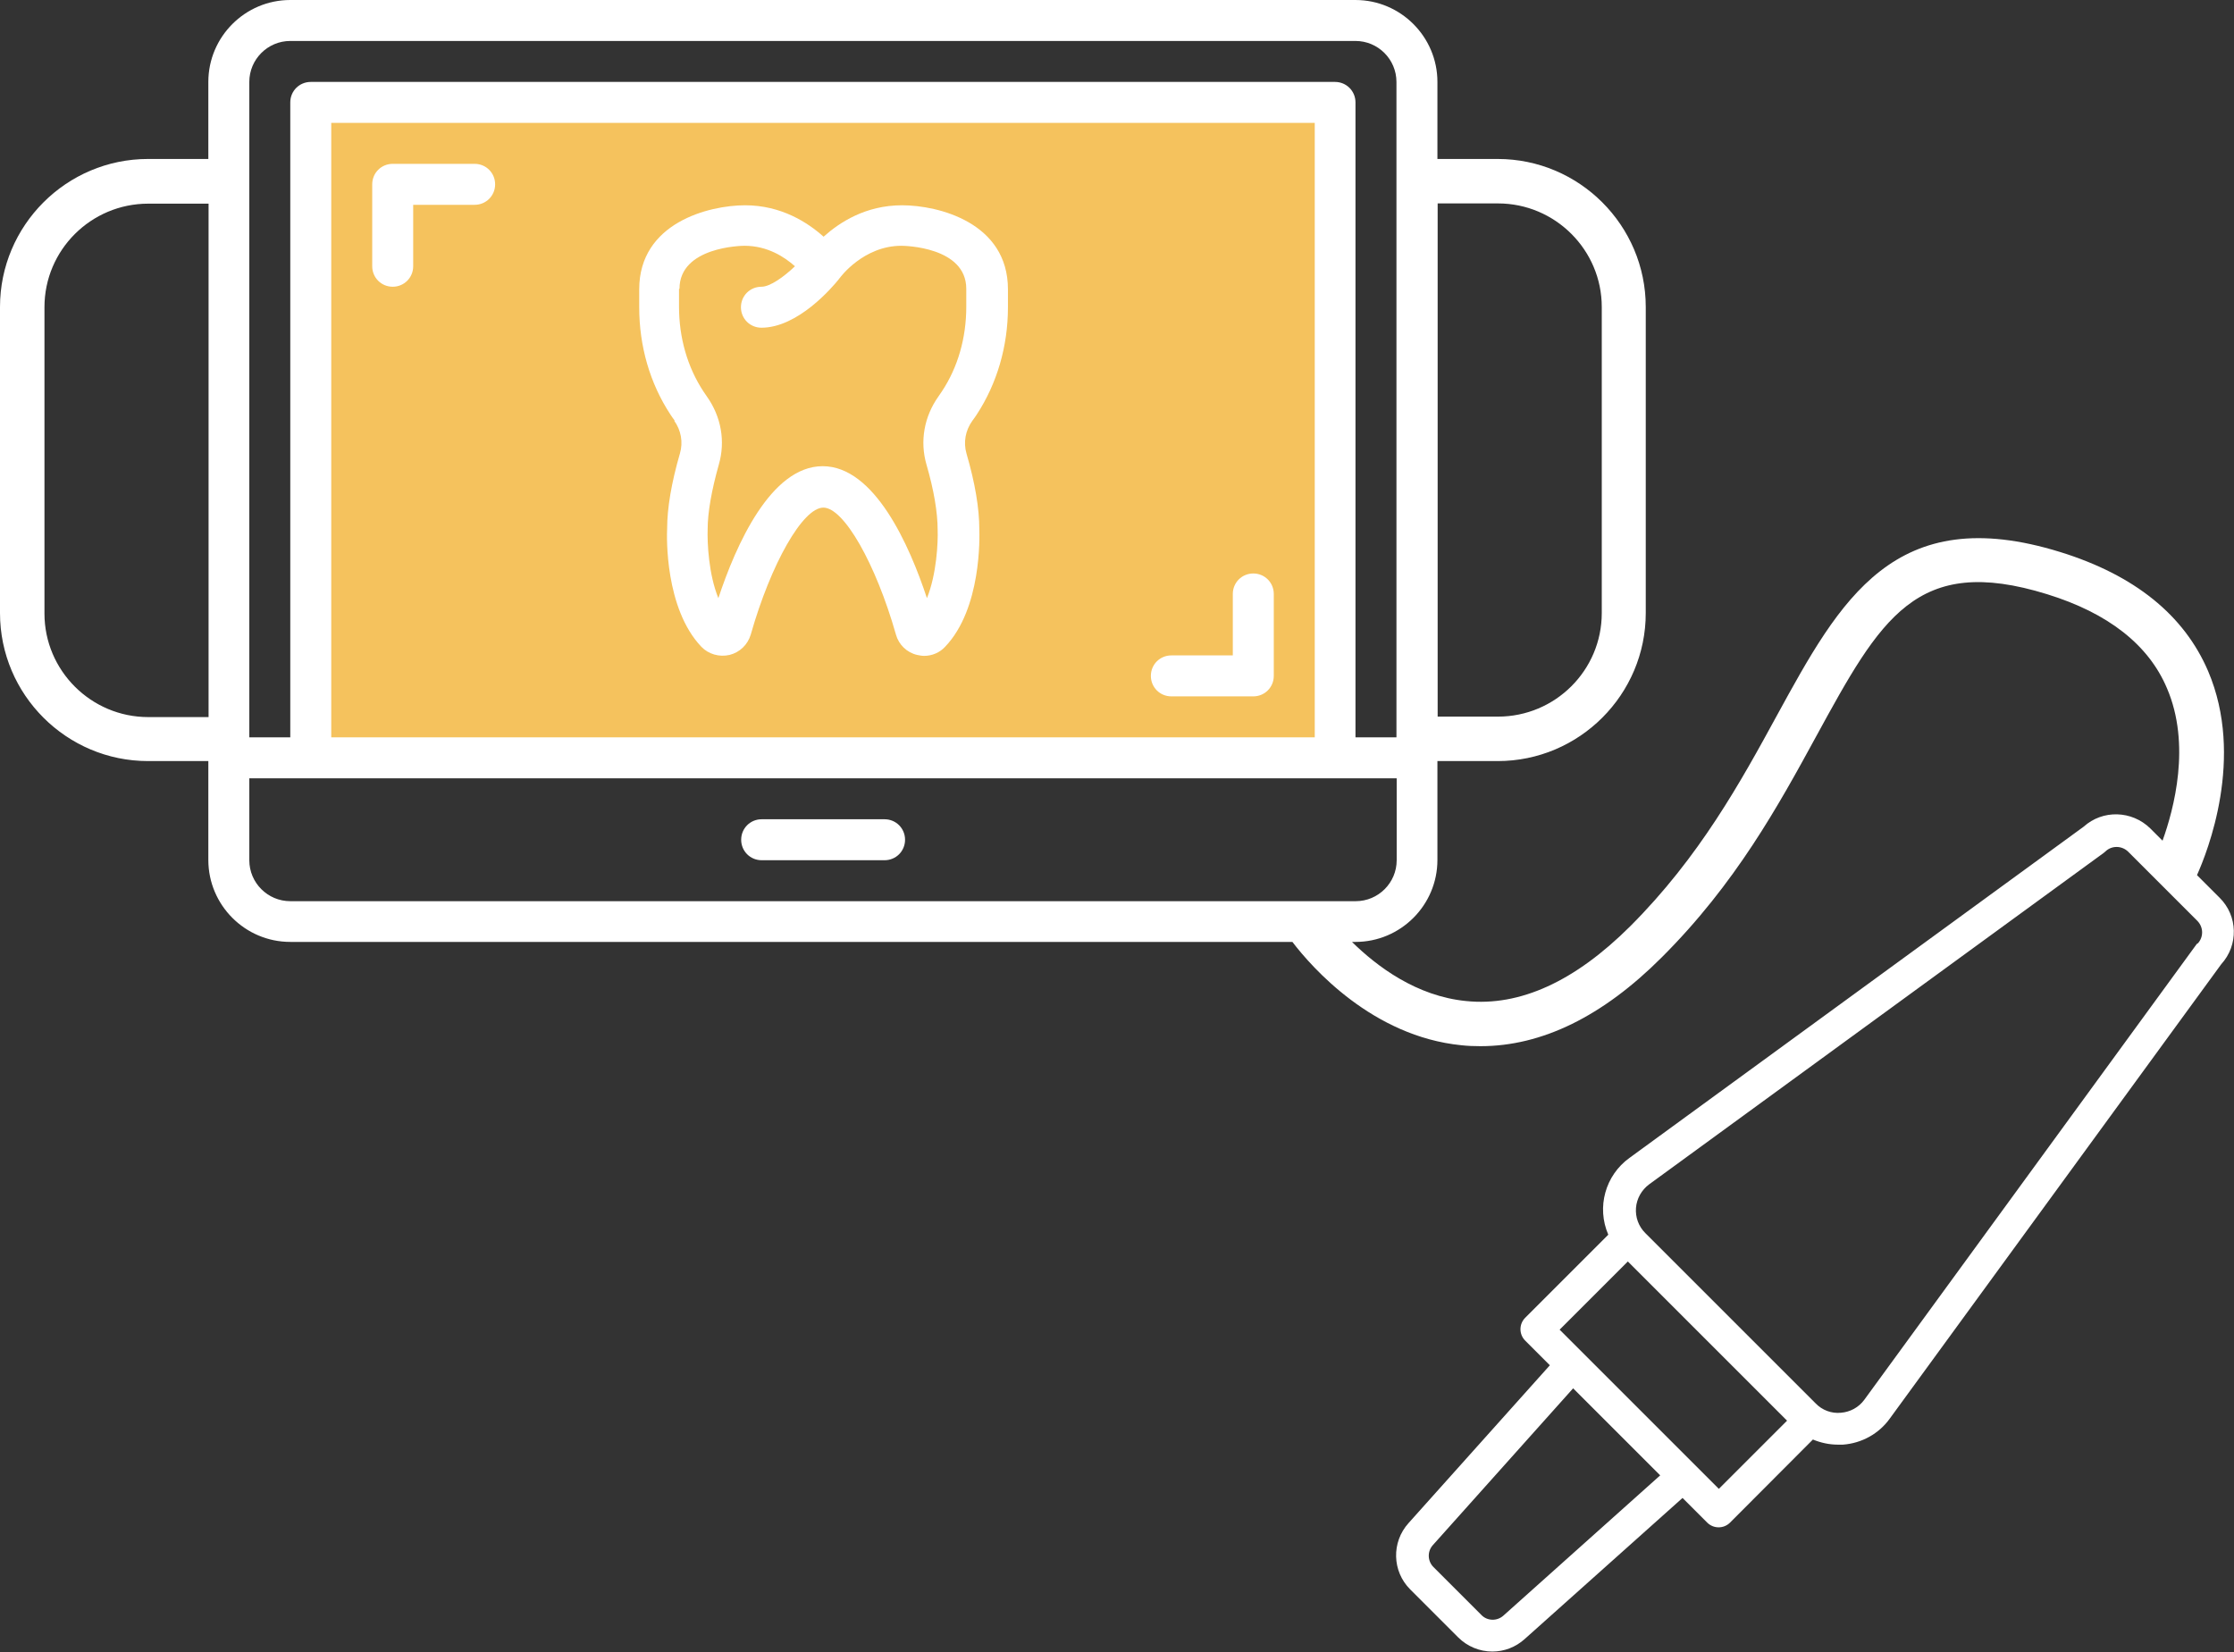 <svg xmlns="http://www.w3.org/2000/svg" id="Livello_1" viewBox="0 0 95.97 70.98"><rect x="0" y="0" width="95.97" height="70.98" fill="#333333" stroke="none"/><defs><style>      .cls-1 {        fill: #f5c25d;      }      .cls-2 {        fill: #fff;      }    </style></defs><rect class="cls-1" x="13.29" y="4.38" width="44.24" height="28.06"></rect><g><path class="cls-2" d="M95.36,38.58l-.98-.98c.45-1,2.06-5.05.48-8.76-1.03-2.41-3.16-4.13-6.35-5.12-7.13-2.21-9.46,2.06-12.17,7.01-1.56,2.86-3.33,6.09-6.31,9.07-2.37,2.36-4.73,3.45-7.05,3.21-2.13-.21-3.82-1.48-4.9-2.54h.15c1.94,0,3.52-1.58,3.52-3.52v-4.25h2.59c3.51,0,6.36-2.86,6.36-6.36v-13.15c0-3.51-2.86-6.36-6.36-6.36h-2.59v-3.31c0-1.94-1.58-3.52-3.52-3.52H12.47c-1.94,0-3.52,1.58-3.52,3.52v3.31h-2.59c-3.51,0-6.36,2.86-6.36,6.36v13.15c0,3.51,2.86,6.36,6.36,6.36h2.59v4.25c0,1.94,1.58,3.52,3.52,3.52h43.05c.83,1.09,3.44,4.06,7.26,4.44.27.03.54.04.82.04,2.64,0,5.25-1.28,7.78-3.81,3.18-3.17,5.02-6.53,6.64-9.5,2.77-5.07,4.3-7.85,9.92-6.11,2.62.81,4.36,2.17,5.15,4.04,1.04,2.42.3,5.19-.19,6.55l-.53-.53c-.79-.77-2.04-.81-2.86-.07l-19.51,14.23c-1.04.75-1.42,2.12-.91,3.3l-3.57,3.57c-.27.27-.27.71,0,.98l1.06,1.06-6.07,6.78c-.74.82-.71,2.07.07,2.85l2.06,2.06c.39.39.92.61,1.47.61.51,0,1-.19,1.38-.53l6.79-6.07,1.06,1.06c.27.27.71.27.98,0l3.56-3.57c.34.14.7.22,1.07.22.07,0,.14,0,.22,0,.81-.06,1.55-.47,2.02-1.13l14.23-19.51c.75-.82.72-2.08-.07-2.86ZM64.35,8.74c2.46,0,4.46,2,4.46,4.45v13.15c0,2.46-2,4.45-4.46,4.45h-2.59V8.74h2.59ZM10.71,3.52c0-.97.79-1.76,1.76-1.76h45.76c.97,0,1.76.79,1.76,1.76v28.16h-1.76V4.4c0-.49-.39-.88-.88-.88H13.35c-.49,0-.88.39-.88.88v27.28h-1.76V3.52ZM56.48,31.68H14.23V5.28h42.25v26.4ZM1.91,26.35v-13.15c0-2.46,2-4.45,4.46-4.45h2.59v22.06h-2.59c-2.46,0-4.46-2-4.46-4.45ZM10.71,36.96v-3.52h49.29v3.52c0,.97-.79,1.76-1.76,1.76H12.47c-.97,0-1.76-.79-1.76-1.76ZM64.58,69.42c-.27.24-.69.23-.94-.03l-2.06-2.06c-.26-.26-.27-.68-.02-.95l6.02-6.73,3.74,3.74-6.74,6.03ZM73.84,63.97l-6.84-6.84,2.93-2.93,6.84,6.84-2.93,2.93ZM94.4,40.53s-.04.04-.06.07l-14.25,19.54c-.24.33-.61.53-1.01.56-.4.04-.8-.11-1.08-.4l-7.32-7.32c-.29-.29-.43-.68-.4-1.08.03-.4.24-.77.56-1.01l19.54-14.25s.05-.04.07-.06c.27-.26.7-.25.97.01l2.98,2.98c.26.27.27.69.01.97Z"></path><path class="cls-2" d="M38,35.2h-5.28c-.49,0-.88.39-.88.88s.39.88.88.88h5.28c.49,0,.88-.39.88-.88s-.39-.88-.88-.88Z"></path><path class="cls-2" d="M28.96,18.07c.3.42.39.93.25,1.41-.37,1.27-.55,2.37-.55,3.22-.02.35-.1,3.44,1.47,5.09.31.32.77.45,1.21.35.44-.11.78-.44.91-.87.87-3.06,2.24-5.46,3.12-5.46s2.25,2.4,3.12,5.46c.12.43.47.77.91.87.1.02.2.04.3.04.34,0,.67-.14.9-.39,1.57-1.64,1.48-4.74,1.47-5.05,0-.89-.18-1.98-.55-3.25-.14-.48-.05-.99.25-1.41.07-.09.13-.18.19-.27.87-1.33,1.34-2.93,1.34-4.61v-.77c0-2.86-2.98-3.61-4.55-3.61s-2.69.74-3.37,1.35c-.68-.61-1.82-1.35-3.37-1.35s-4.55.75-4.55,3.61v.77c0,1.68.46,3.27,1.34,4.61.06.09.12.18.19.27ZM29.19,12.41c0-1.81,2.68-1.85,2.79-1.85.99,0,1.72.48,2.17.88-.48.46-1.07.88-1.44.88-.49,0-.88.39-.88.88s.39.88.88.88c1.57,0,3.05-1.74,3.33-2.09,0-.01,0-.02.02-.03,0,0,.01,0,.02-.02,0-.01,1.01-1.38,2.64-1.38.13,0,2.79.04,2.79,1.85v.77c0,1.34-.36,2.6-1.05,3.64-.05.07-.1.15-.15.22-.61.86-.8,1.92-.51,2.92.32,1.1.48,2.06.48,2.81.02.52-.04,1.89-.46,2.93-.75-2.27-2.25-5.67-4.48-5.67s-3.73,3.4-4.48,5.67c-.42-1.03-.48-2.38-.46-2.97,0-.71.17-1.67.48-2.77.29-1,.1-2.06-.51-2.92-.05-.07-.1-.15-.15-.22-.69-1.05-1.05-2.31-1.05-3.64v-.77Z"></path><path class="cls-2" d="M16.87,12.32c.49,0,.88-.39.88-.88v-2.64h2.64c.49,0,.88-.39.88-.88s-.39-.88-.88-.88h-3.52c-.49,0-.88.39-.88.88v3.52c0,.49.39.88.88.88Z"></path><path class="cls-2" d="M50.32,29.92h3.52c.49,0,.88-.39.88-.88v-3.52c0-.49-.39-.88-.88-.88s-.88.39-.88.88v2.64h-2.64c-.49,0-.88.39-.88.88s.39.88.88.88Z"></path></g></svg>
